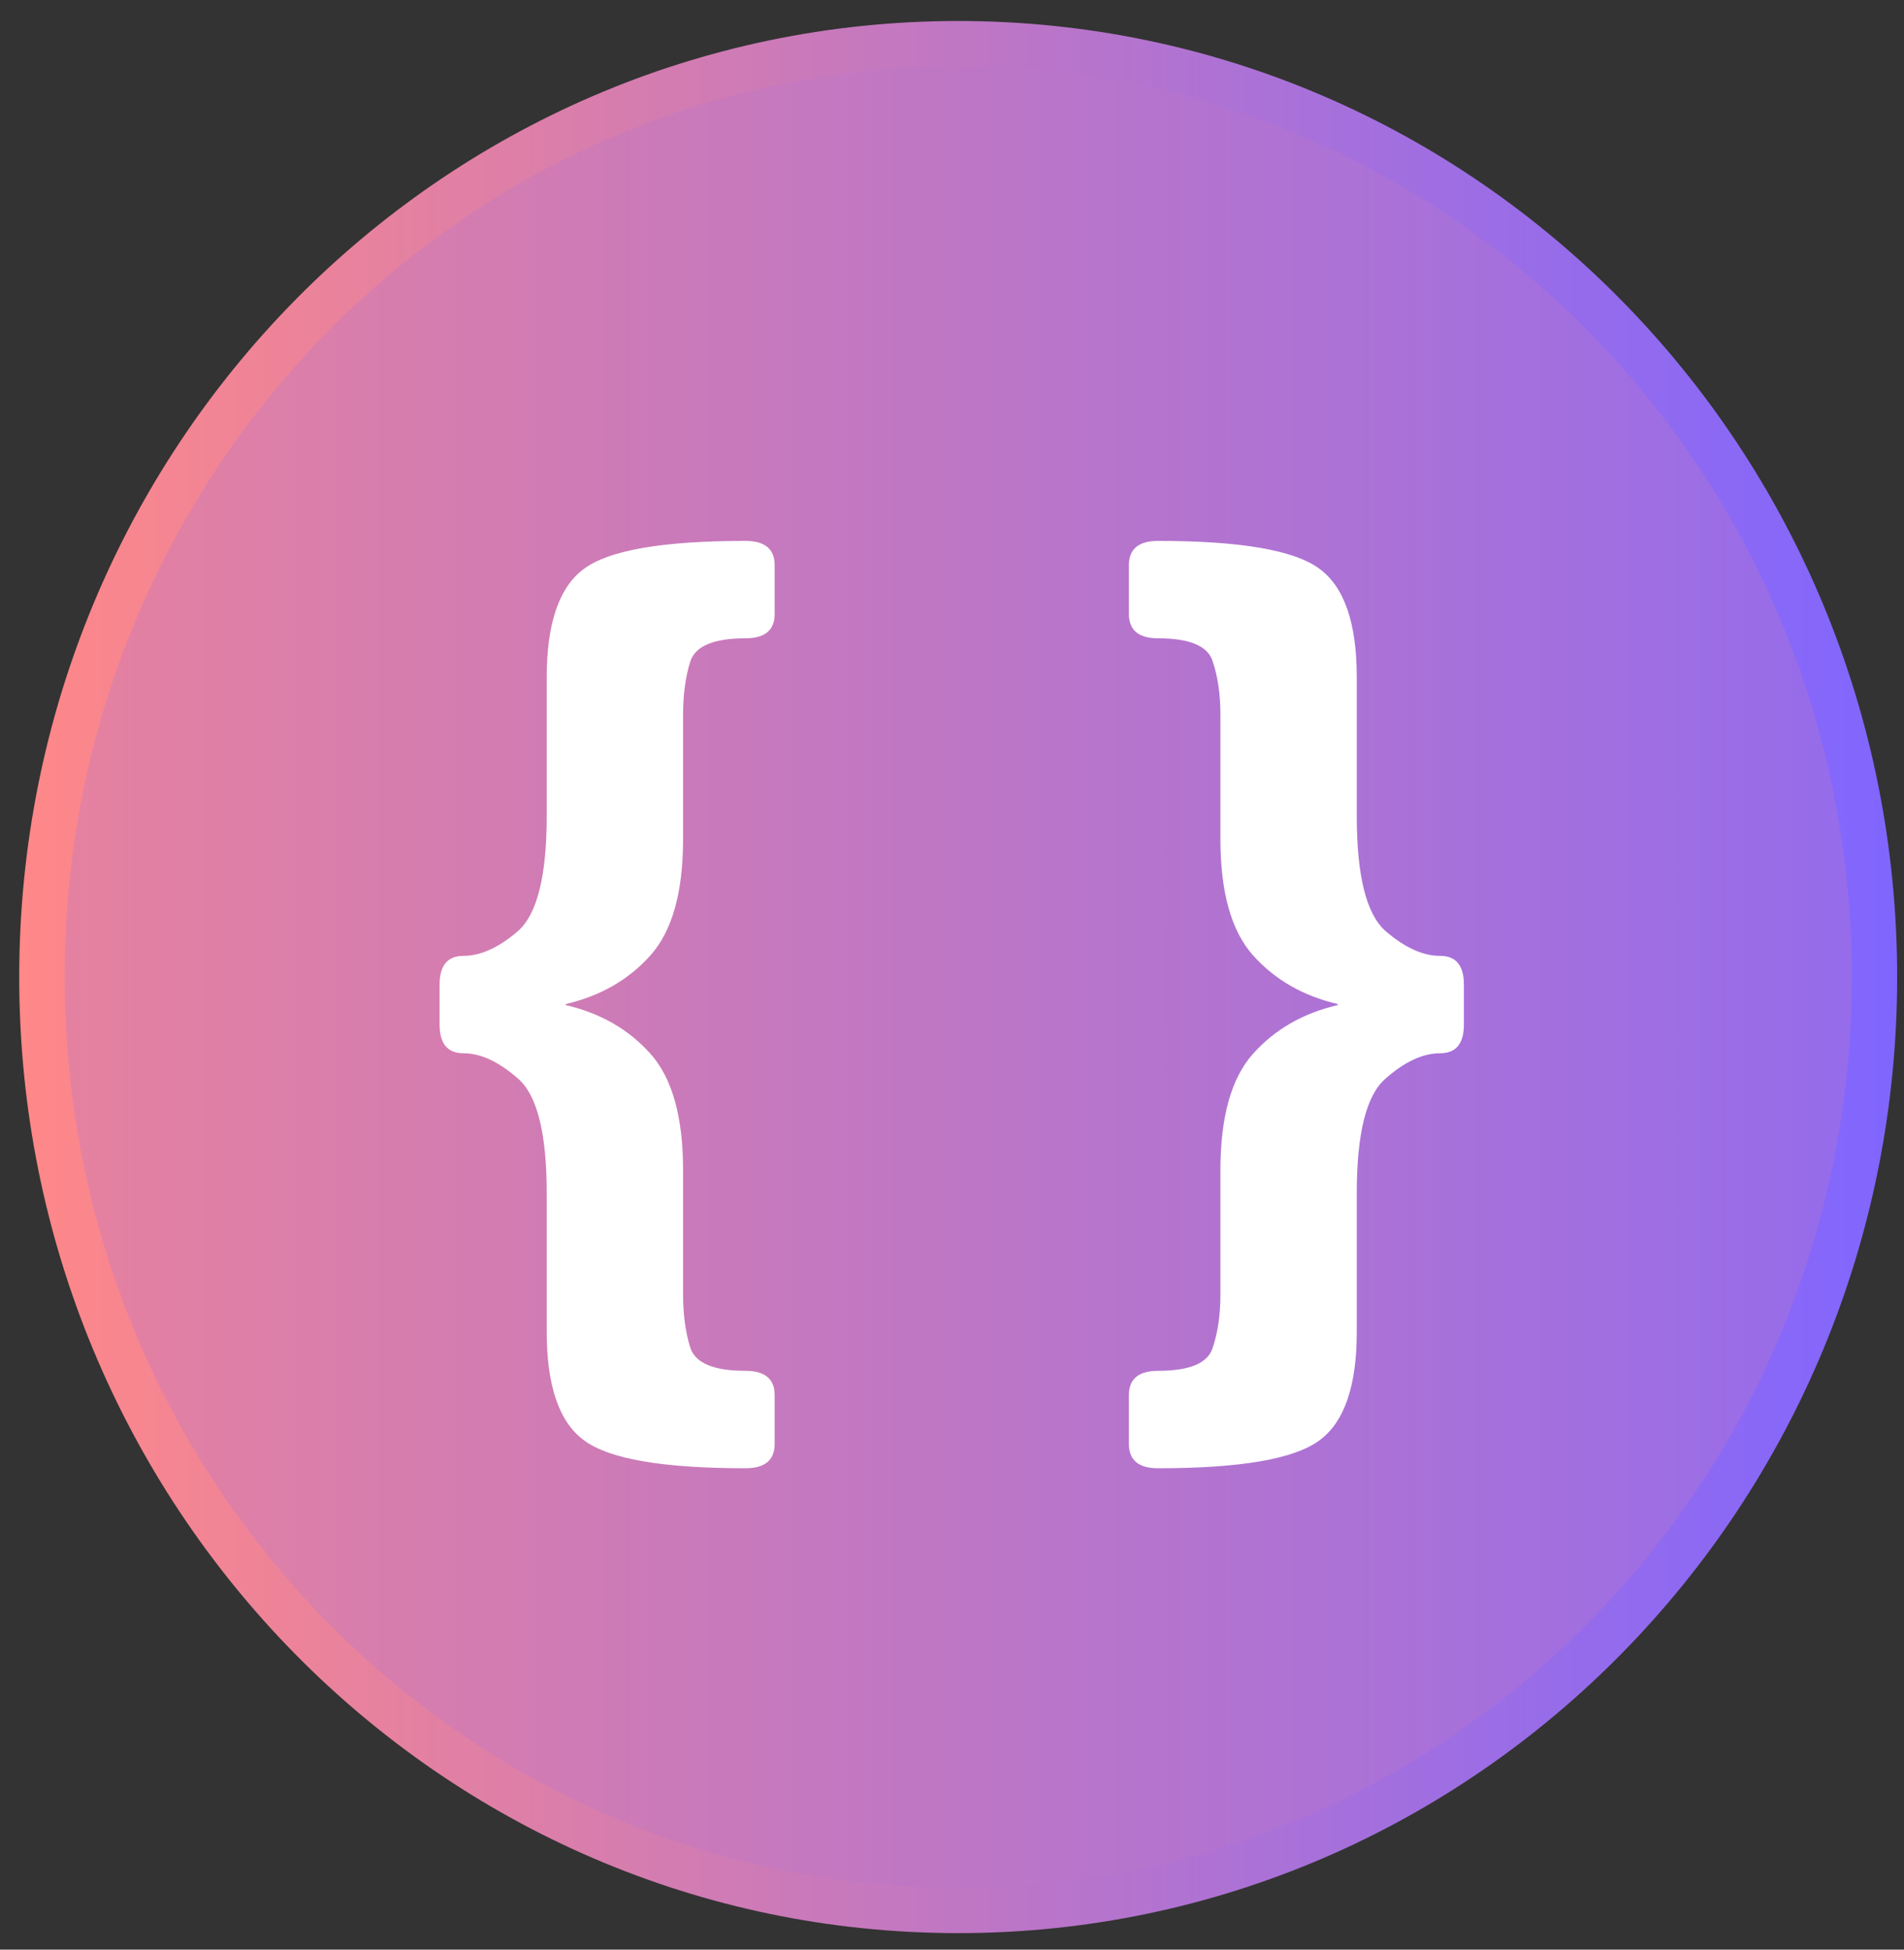 <svg width="42" height="43" viewBox="0 0 42 43" fill="none" xmlns="http://www.w3.org/2000/svg">
<rect x="0" y="0" width="42" height="43" fill="#333333" stroke="none"/>
<path d="M21.136 0.963C32.29 0.963 41.348 10.171 41.349 21.549C41.349 32.927 32.29 42.136 21.136 42.136C9.981 42.136 0.924 32.927 0.924 21.549C0.924 10.171 9.982 0.963 21.136 0.963Z" fill="url(#paint0_linear_98_340)" stroke="url(#paint1_linear_98_340)"/>
<path d="M10.223 23.23C9.873 23.23 9.697 23.019 9.697 22.597V21.716C9.697 21.293 9.873 21.082 10.223 21.082C10.603 21.082 11.004 20.899 11.427 20.534C11.849 20.162 12.06 19.317 12.06 17.999V14.938C12.06 13.742 12.336 12.943 12.887 12.542C13.439 12.134 14.624 11.93 16.443 11.93C16.873 11.93 17.088 12.109 17.088 12.467V13.541C17.088 13.899 16.873 14.078 16.443 14.078C15.748 14.078 15.344 14.246 15.229 14.583C15.122 14.92 15.068 15.313 15.068 15.765V18.504C15.068 19.678 14.828 20.534 14.348 21.071C13.869 21.608 13.246 21.966 12.479 22.145V22.167C13.246 22.346 13.869 22.704 14.348 23.241C14.828 23.778 15.068 24.634 15.068 25.809V28.548C15.068 28.999 15.122 29.393 15.229 29.73C15.344 30.066 15.748 30.234 16.443 30.234C16.873 30.234 17.088 30.413 17.088 30.771V31.846C17.088 32.204 16.873 32.383 16.443 32.383C14.624 32.383 13.439 32.179 12.887 31.77C12.336 31.369 12.06 30.571 12.06 29.375V26.314C12.06 24.996 11.849 24.154 11.427 23.789C11.004 23.417 10.603 23.23 10.223 23.23ZM25.546 32.383C25.116 32.383 24.902 32.204 24.902 31.846V30.771C24.902 30.413 25.116 30.234 25.546 30.234C26.241 30.234 26.642 30.066 26.749 29.73C26.864 29.393 26.921 28.999 26.921 28.548V25.809C26.921 24.634 27.161 23.778 27.641 23.241C28.121 22.704 28.744 22.346 29.51 22.167V22.145C28.744 21.966 28.121 21.608 27.641 21.071C27.161 20.534 26.921 19.678 26.921 18.504V15.765C26.921 15.313 26.864 14.92 26.749 14.583C26.642 14.246 26.241 14.078 25.546 14.078C25.116 14.078 24.902 13.899 24.902 13.541V12.467C24.902 12.109 25.116 11.93 25.546 11.93C27.365 11.93 28.55 12.134 29.102 12.542C29.653 12.943 29.929 13.742 29.929 14.938V17.999C29.929 19.317 30.14 20.162 30.563 20.534C30.985 20.899 31.386 21.082 31.766 21.082C32.117 21.082 32.292 21.293 32.292 21.716V22.597C32.292 23.019 32.117 23.23 31.766 23.23C31.386 23.23 30.985 23.417 30.563 23.789C30.14 24.154 29.929 24.996 29.929 26.314V29.375C29.929 30.571 29.653 31.369 29.102 31.77C28.55 32.179 27.365 32.383 25.546 32.383Z" fill="white"/>
<defs>
<linearGradient id="paint0_linear_98_340" x1="51.535" y1="21.549" x2="-20.915" y2="21.549" gradientUnits="userSpaceOnUse">
<stop stop-color="#8066FF"/>
<stop offset="0.865" stop-color="#FF8888"/>
</linearGradient>
<linearGradient id="paint1_linear_98_340" x1="41.848" y1="21.434" x2="0.424" y2="21.434" gradientUnits="userSpaceOnUse">
<stop stop-color="#8066FF"/>
<stop offset="0.101" stop-color="#8D69F3"/>
<stop offset="1" stop-color="#FF8888"/>
</linearGradient>
</defs>
</svg>
